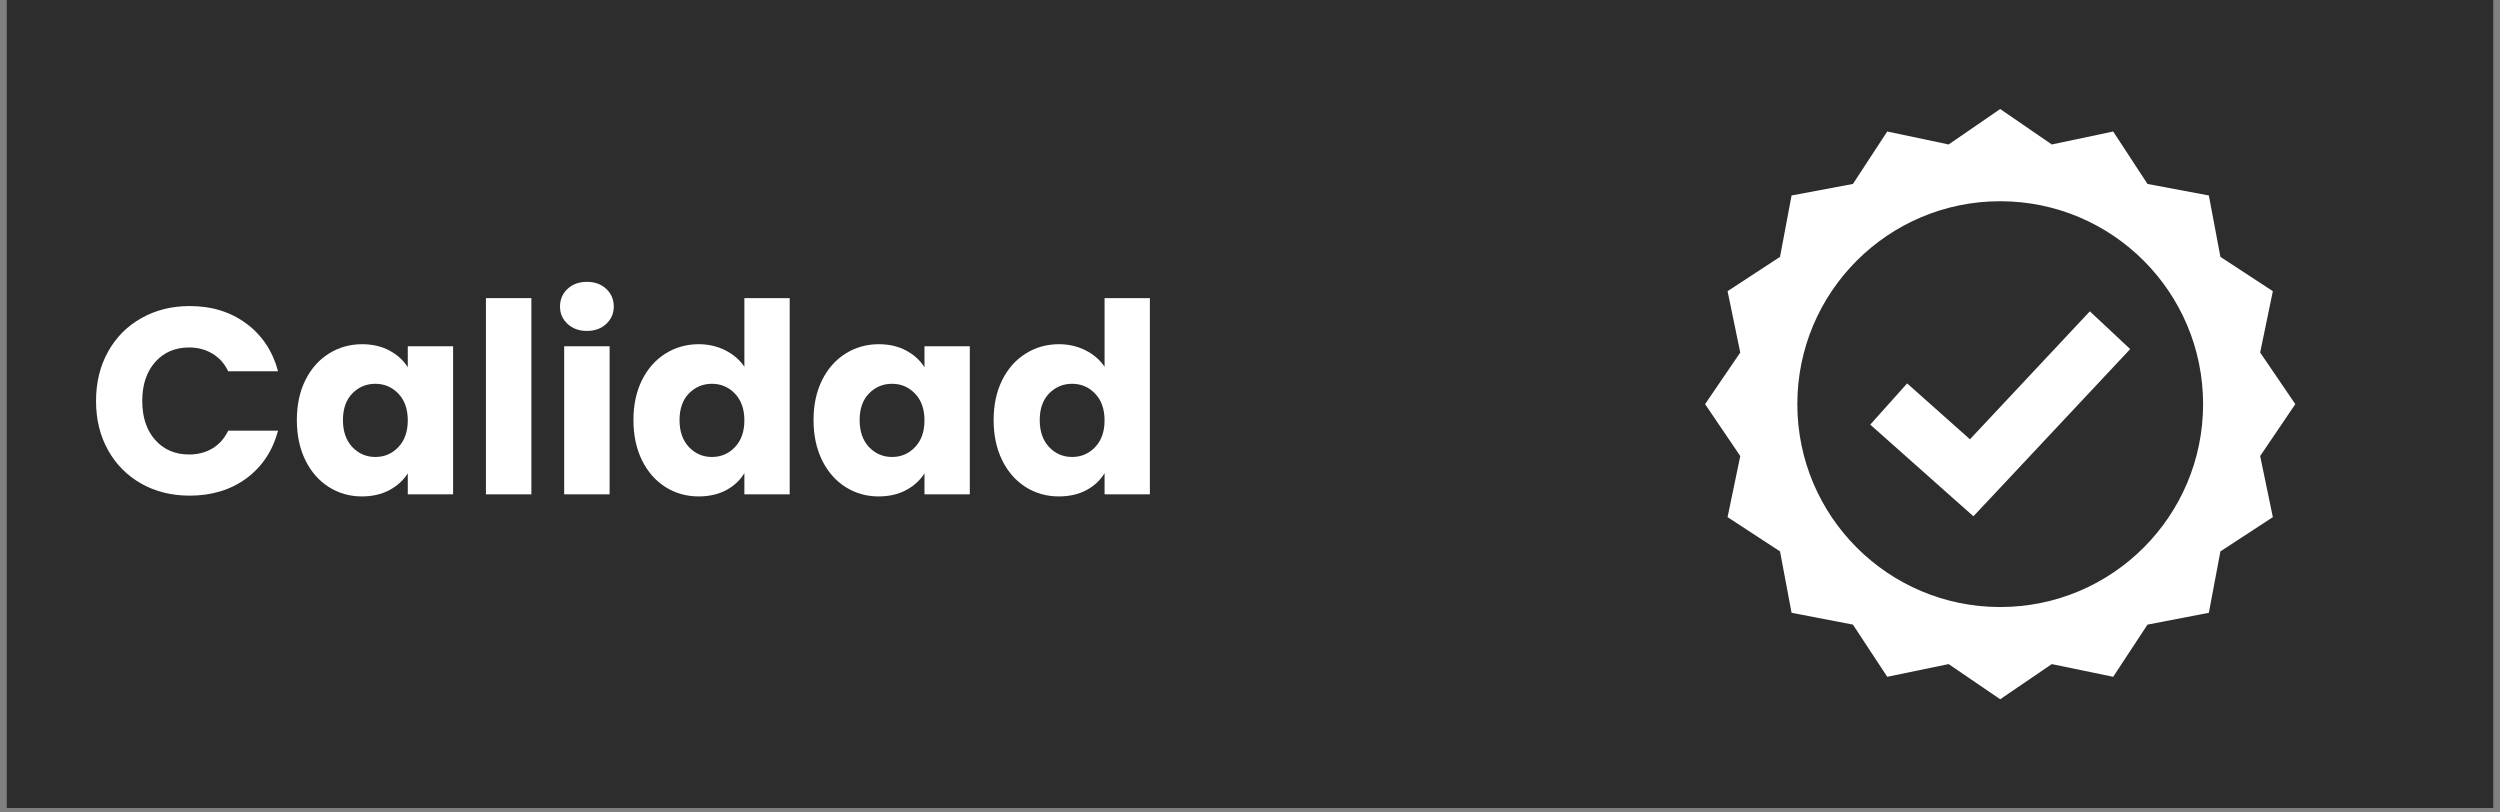 <svg xmlns="http://www.w3.org/2000/svg" xmlns:xlink="http://www.w3.org/1999/xlink" width="400" zoomAndPan="magnify" viewBox="0 0 300 97.5" height="130" preserveAspectRatio="xMidYMid meet" version="1.0"><rect x="0" y="0" width="300" height="97.5" fill="#808080" stroke="none"/><defs><g/><clipPath id="783079ff96"><path d="M 0.766 0 L 299.234 0 L 299.234 97.004 L 0.766 97.004 Z M 0.766 0 " clip-rule="nonzero"/></clipPath><clipPath id="41fda71849"><path d="M 204.609 13.082 L 275.496 13.082 L 275.496 83.969 L 204.609 83.969 Z M 204.609 13.082 " clip-rule="nonzero"/></clipPath></defs><g clip-path="url(#783079ff96)"><path fill="#ffffff" d="M 0.766 0 L 299.234 0 L 299.234 97.004 L 0.766 97.004 Z M 0.766 0 " fill-opacity="1" fill-rule="nonzero"/><path fill="#2d2d2d" d="M 0.766 0 L 299.234 0 L 299.234 97.004 L 0.766 97.004 Z M 0.766 0 " fill-opacity="1" fill-rule="nonzero"/></g><g clip-path="url(#41fda71849)"><path fill="#ffffff" d="M 240.023 13.082 L 233.836 17.336 L 226.469 15.781 L 222.352 22.074 L 214.988 23.457 L 213.602 30.824 L 207.309 34.941 L 208.832 42.305 L 204.609 48.496 L 208.832 54.723 L 207.309 62.055 L 213.602 66.168 L 214.988 73.535 L 222.352 74.953 L 226.469 81.215 L 233.836 79.691 L 240.023 83.91 L 246.215 79.691 L 253.582 81.215 L 257.699 74.953 L 265.062 73.535 L 266.449 66.168 L 272.742 62.055 L 271.219 54.723 L 275.438 48.496 L 271.219 42.305 L 272.742 34.941 L 266.449 30.824 L 265.062 23.457 L 257.699 22.074 L 253.582 15.781 L 246.215 17.336 Z M 240.023 24.148 C 253.473 24.148 264.371 35.051 264.371 48.496 C 264.371 61.941 253.473 72.844 240.023 72.844 C 226.578 72.844 215.68 61.941 215.68 48.496 C 215.68 35.051 226.578 24.148 240.023 24.148 Z M 250.781 37.359 L 236.395 52.715 L 228.855 46.008 L 224.43 50.953 L 234.387 59.805 L 236.809 61.949 L 239.023 59.598 L 255.621 41.891 Z M 250.781 37.359 " fill-opacity="1" fill-rule="nonzero"/></g><g fill="#ffffff" fill-opacity="1"><g transform="translate(10.477, 59.321)"><g><path d="M 1.047 -11.203 C 1.047 -13.41 1.523 -15.379 2.484 -17.109 C 3.441 -18.836 4.773 -20.18 6.484 -21.141 C 8.191 -22.109 10.125 -22.594 12.281 -22.594 C 14.938 -22.594 17.207 -21.891 19.094 -20.484 C 20.977 -19.086 22.242 -17.18 22.891 -14.766 L 16.906 -14.766 C 16.457 -15.703 15.82 -16.41 15 -16.891 C 14.188 -17.379 13.258 -17.625 12.219 -17.625 C 10.539 -17.625 9.18 -17.039 8.141 -15.875 C 7.109 -14.707 6.594 -13.148 6.594 -11.203 C 6.594 -9.254 7.109 -7.695 8.141 -6.531 C 9.18 -5.363 10.539 -4.781 12.219 -4.781 C 13.258 -4.781 14.188 -5.02 15 -5.5 C 15.82 -5.988 16.457 -6.703 16.906 -7.641 L 22.891 -7.641 C 22.242 -5.223 20.977 -3.316 19.094 -1.922 C 17.207 -0.535 14.938 0.156 12.281 0.156 C 10.125 0.156 8.191 -0.32 6.484 -1.281 C 4.773 -2.25 3.441 -3.594 2.484 -5.312 C 1.523 -7.031 1.047 -8.992 1.047 -11.203 Z M 1.047 -11.203 "/></g></g></g><g fill="#ffffff" fill-opacity="1"><g transform="translate(34.731, 59.321)"><g><path d="M 0.891 -8.906 C 0.891 -10.738 1.234 -12.344 1.922 -13.719 C 2.609 -15.094 3.547 -16.148 4.734 -16.891 C 5.93 -17.641 7.258 -18.016 8.719 -18.016 C 9.969 -18.016 11.066 -17.758 12.016 -17.25 C 12.961 -16.738 13.691 -16.07 14.203 -15.25 L 14.203 -17.766 L 19.641 -17.766 L 19.641 0 L 14.203 0 L 14.203 -2.516 C 13.672 -1.68 12.93 -1.008 11.984 -0.5 C 11.035 0 9.938 0.25 8.688 0.25 C 7.25 0.25 5.93 -0.125 4.734 -0.875 C 3.547 -1.625 2.609 -2.691 1.922 -4.078 C 1.234 -5.473 0.891 -7.082 0.891 -8.906 Z M 14.203 -8.875 C 14.203 -10.238 13.82 -11.312 13.062 -12.094 C 12.312 -12.875 11.395 -13.266 10.312 -13.266 C 9.227 -13.266 8.305 -12.879 7.547 -12.109 C 6.797 -11.336 6.422 -10.27 6.422 -8.906 C 6.422 -7.551 6.797 -6.473 7.547 -5.672 C 8.305 -4.879 9.227 -4.484 10.312 -4.484 C 11.395 -4.484 12.312 -4.875 13.062 -5.656 C 13.82 -6.445 14.203 -7.52 14.203 -8.875 Z M 14.203 -8.875 "/></g></g></g><g fill="#ffffff" fill-opacity="1"><g transform="translate(56.343, 59.321)"><g><path d="M 7.422 -23.547 L 7.422 0 L 1.969 0 L 1.969 -23.547 Z M 7.422 -23.547 "/></g></g></g><g fill="#ffffff" fill-opacity="1"><g transform="translate(65.732, 59.321)"><g><path d="M 4.703 -19.609 C 3.754 -19.609 2.977 -19.891 2.375 -20.453 C 1.77 -21.016 1.469 -21.707 1.469 -22.531 C 1.469 -23.383 1.77 -24.094 2.375 -24.656 C 2.977 -25.219 3.754 -25.5 4.703 -25.5 C 5.641 -25.5 6.41 -25.219 7.016 -24.656 C 7.617 -24.094 7.922 -23.383 7.922 -22.531 C 7.922 -21.707 7.617 -21.016 7.016 -20.453 C 6.41 -19.891 5.641 -19.609 4.703 -19.609 Z M 7.422 -17.766 L 7.422 0 L 1.969 0 L 1.969 -17.766 Z M 7.422 -17.766 "/></g></g></g><g fill="#ffffff" fill-opacity="1"><g transform="translate(75.122, 59.321)"><g><path d="M 0.891 -8.906 C 0.891 -10.738 1.234 -12.344 1.922 -13.719 C 2.609 -15.094 3.547 -16.148 4.734 -16.891 C 5.93 -17.641 7.258 -18.016 8.719 -18.016 C 9.883 -18.016 10.953 -17.77 11.922 -17.281 C 12.891 -16.789 13.648 -16.133 14.203 -15.312 L 14.203 -23.547 L 19.641 -23.547 L 19.641 0 L 14.203 0 L 14.203 -2.547 C 13.691 -1.691 12.961 -1.008 12.016 -0.5 C 11.066 0 9.969 0.25 8.719 0.25 C 7.258 0.25 5.93 -0.125 4.734 -0.875 C 3.547 -1.625 2.609 -2.691 1.922 -4.078 C 1.234 -5.473 0.891 -7.082 0.891 -8.906 Z M 14.203 -8.875 C 14.203 -10.238 13.82 -11.312 13.062 -12.094 C 12.312 -12.875 11.395 -13.266 10.312 -13.266 C 9.227 -13.266 8.305 -12.879 7.547 -12.109 C 6.797 -11.336 6.422 -10.27 6.422 -8.906 C 6.422 -7.551 6.797 -6.473 7.547 -5.672 C 8.305 -4.879 9.227 -4.484 10.312 -4.484 C 11.395 -4.484 12.312 -4.875 13.062 -5.656 C 13.82 -6.445 14.203 -7.52 14.203 -8.875 Z M 14.203 -8.875 "/></g></g></g><g fill="#ffffff" fill-opacity="1"><g transform="translate(96.734, 59.321)"><g><path d="M 0.891 -8.906 C 0.891 -10.738 1.234 -12.344 1.922 -13.719 C 2.609 -15.094 3.547 -16.148 4.734 -16.891 C 5.93 -17.641 7.258 -18.016 8.719 -18.016 C 9.969 -18.016 11.066 -17.758 12.016 -17.25 C 12.961 -16.738 13.691 -16.07 14.203 -15.25 L 14.203 -17.766 L 19.641 -17.766 L 19.641 0 L 14.203 0 L 14.203 -2.516 C 13.672 -1.68 12.93 -1.008 11.984 -0.5 C 11.035 0 9.938 0.25 8.688 0.25 C 7.25 0.25 5.93 -0.125 4.734 -0.875 C 3.547 -1.625 2.609 -2.691 1.922 -4.078 C 1.234 -5.473 0.891 -7.082 0.891 -8.906 Z M 14.203 -8.875 C 14.203 -10.238 13.82 -11.312 13.062 -12.094 C 12.312 -12.875 11.395 -13.266 10.312 -13.266 C 9.227 -13.266 8.305 -12.879 7.547 -12.109 C 6.797 -11.336 6.422 -10.27 6.422 -8.906 C 6.422 -7.551 6.797 -6.473 7.547 -5.672 C 8.305 -4.879 9.227 -4.484 10.312 -4.484 C 11.395 -4.484 12.312 -4.875 13.062 -5.656 C 13.82 -6.445 14.203 -7.52 14.203 -8.875 Z M 14.203 -8.875 "/></g></g></g><g fill="#ffffff" fill-opacity="1"><g transform="translate(118.345, 59.321)"><g><path d="M 0.891 -8.906 C 0.891 -10.738 1.234 -12.344 1.922 -13.719 C 2.609 -15.094 3.547 -16.148 4.734 -16.891 C 5.93 -17.641 7.258 -18.016 8.719 -18.016 C 9.883 -18.016 10.953 -17.77 11.922 -17.281 C 12.891 -16.789 13.648 -16.133 14.203 -15.312 L 14.203 -23.547 L 19.641 -23.547 L 19.641 0 L 14.203 0 L 14.203 -2.547 C 13.691 -1.691 12.961 -1.008 12.016 -0.5 C 11.066 0 9.969 0.25 8.719 0.25 C 7.258 0.25 5.93 -0.125 4.734 -0.875 C 3.547 -1.625 2.609 -2.691 1.922 -4.078 C 1.234 -5.473 0.891 -7.082 0.891 -8.906 Z M 14.203 -8.875 C 14.203 -10.238 13.82 -11.312 13.062 -12.094 C 12.312 -12.875 11.395 -13.266 10.312 -13.266 C 9.227 -13.266 8.305 -12.879 7.547 -12.109 C 6.797 -11.336 6.422 -10.27 6.422 -8.906 C 6.422 -7.551 6.797 -6.473 7.547 -5.672 C 8.305 -4.879 9.227 -4.484 10.312 -4.484 C 11.395 -4.484 12.312 -4.875 13.062 -5.656 C 13.82 -6.445 14.203 -7.52 14.203 -8.875 Z M 14.203 -8.875 "/></g></g></g></svg>
